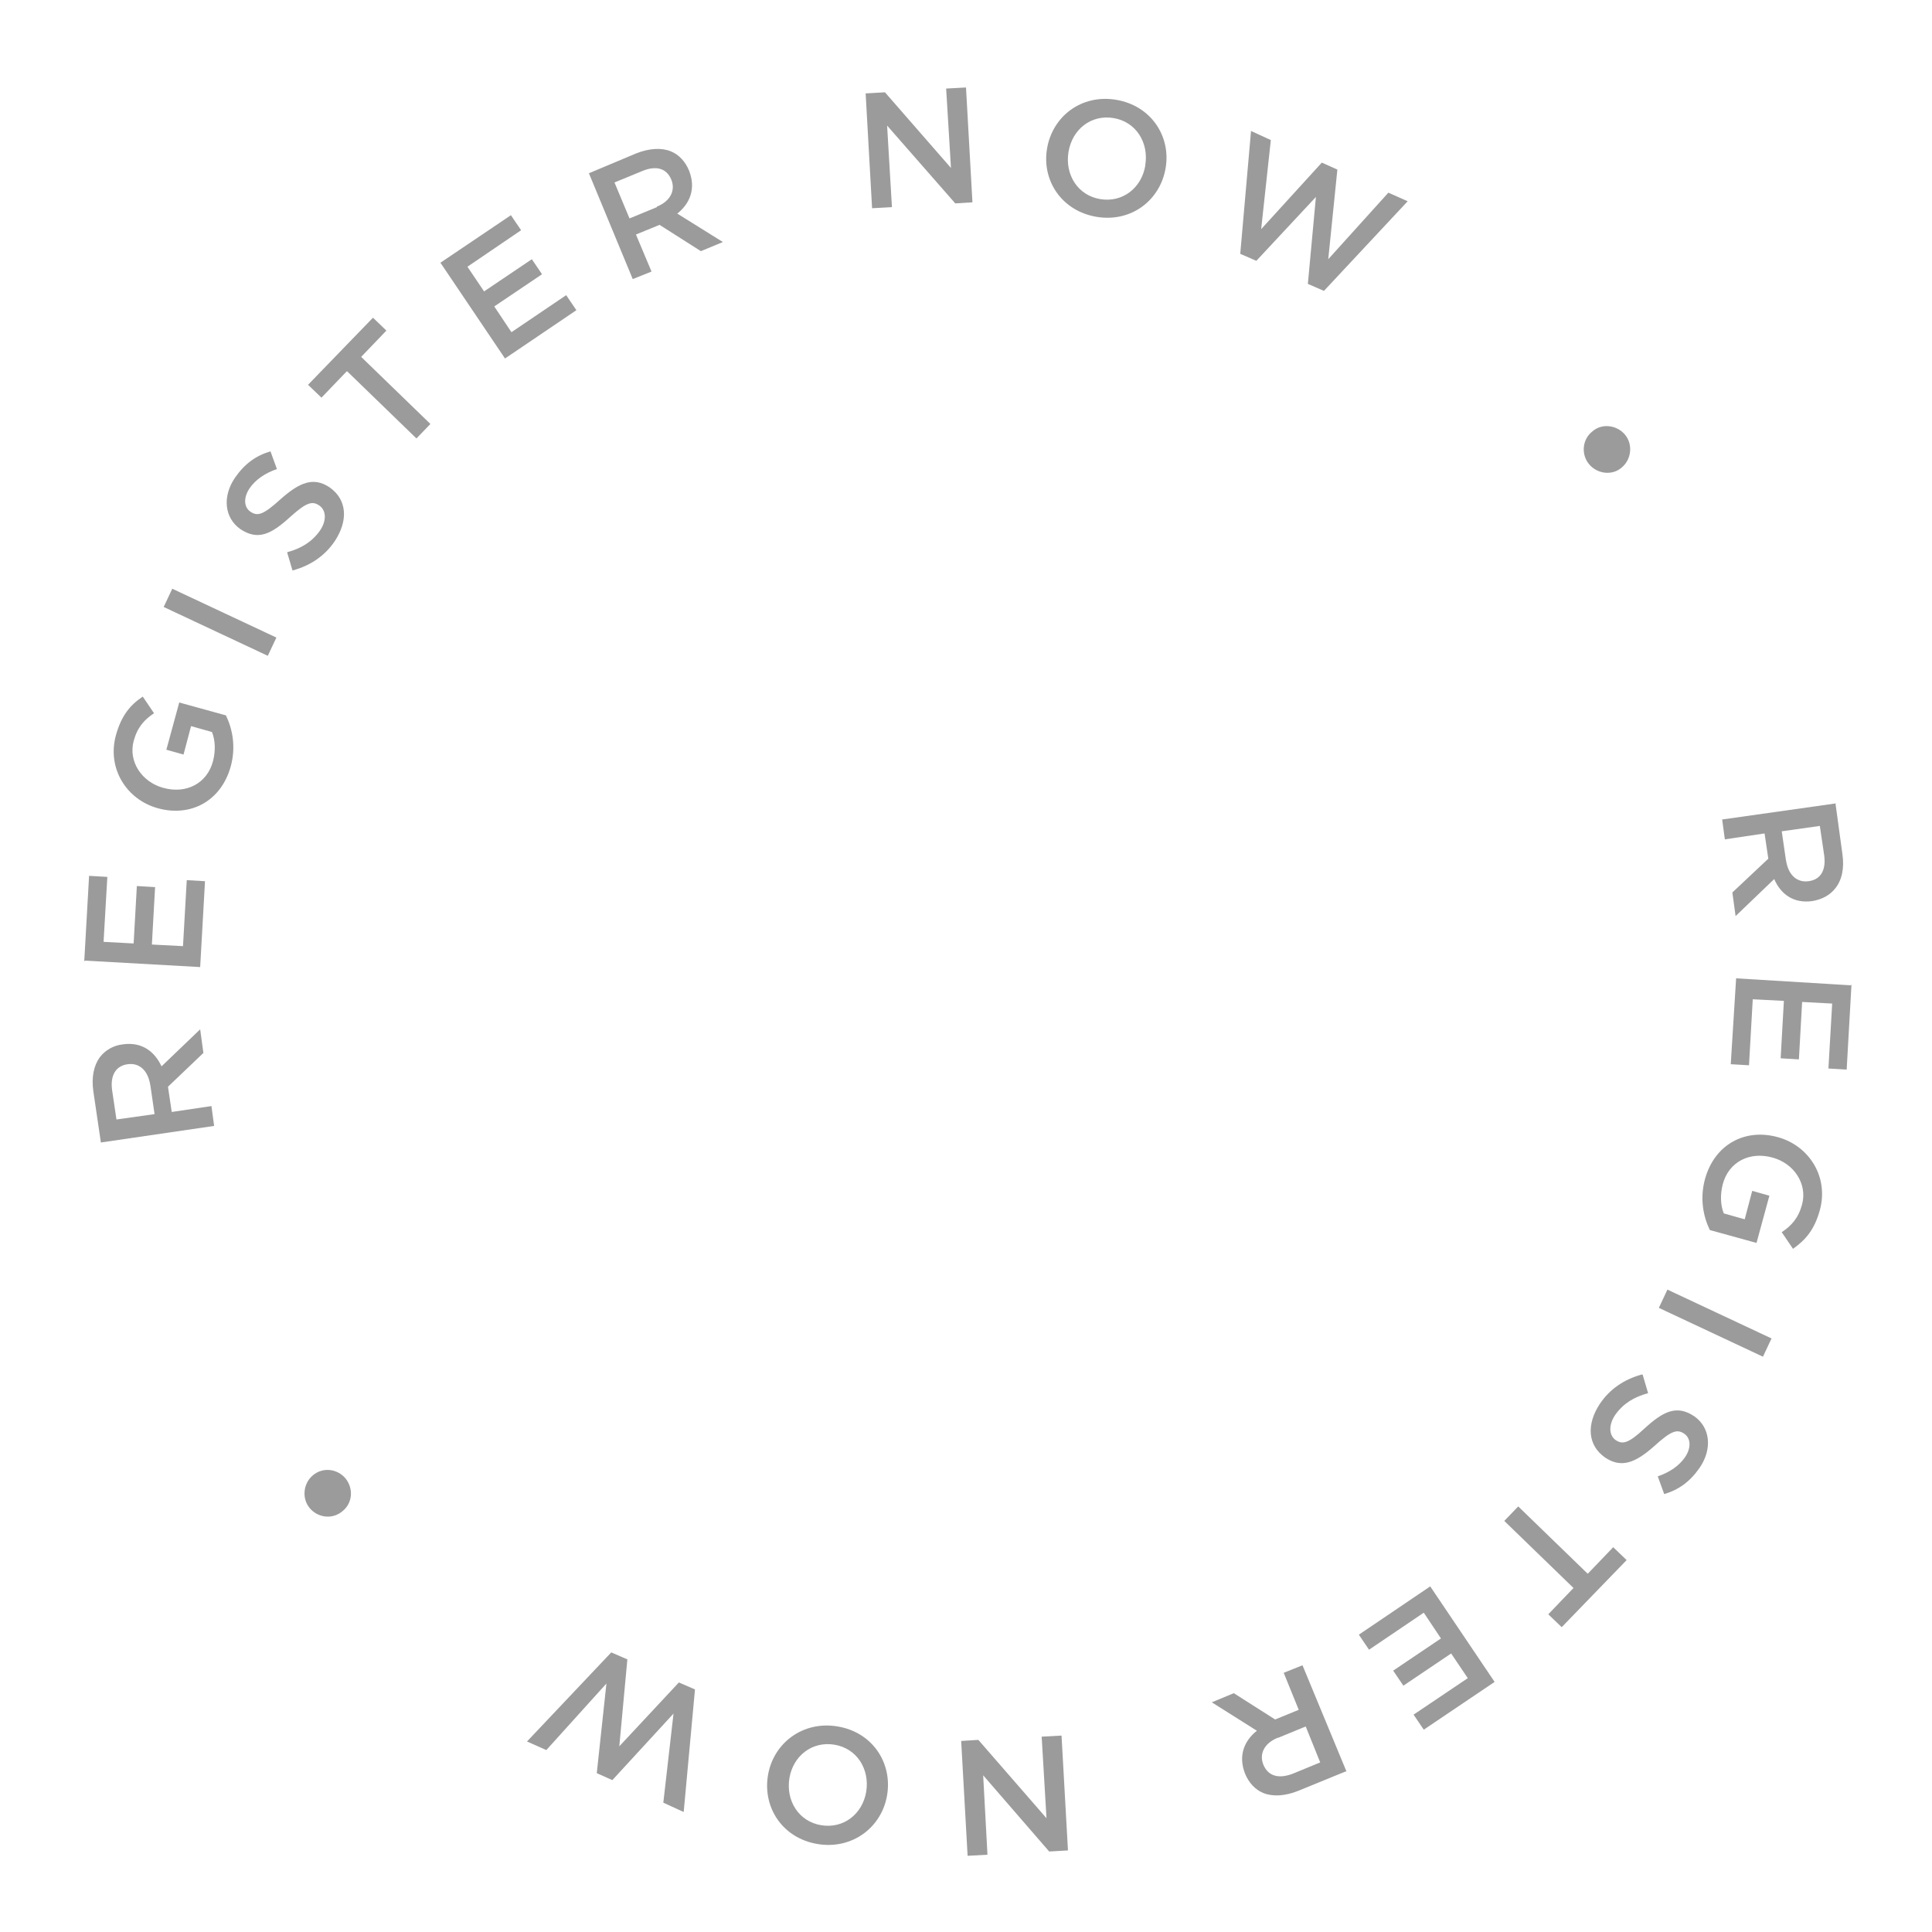 <?xml version="1.0" encoding="UTF-8"?>
<svg id="Layer_1" xmlns="http://www.w3.org/2000/svg" version="1.1" viewBox="0 0 360 360">
  <!-- Generator: Adobe Illustrator 29.7.1, SVG Export Plug-In . SVG Version: 2.1.1 Build 8)  -->
  <path d="M18.8,212.9l-1.4-9.5c-.4-2.7.1-4.9,1.2-6.4,1-1.3,2.5-2.2,4.3-2.4h0c3.5-.5,5.9,1.3,7.2,4.1l7.2-6.9.6,4.4-6.6,6.3.7,4.7,7.4-1.1.5,3.7-21.2,3.1ZM28,202.2c-.4-2.7-2-4.2-4.2-3.9h0c-2.3.3-3.3,2.2-2.9,4.9l.8,5.4,7.1-1-.8-5.5Z" fill="#9b9b9b"/>
  <path d="M15.7,179.1l.9-15.9,3.4.2-.7,12.1,5.6.3.6-10.7,3.4.2-.6,10.7,5.8.3.7-12.3,3.4.2-.9,16-21.4-1.2Z" fill="#9b9b9b"/>
  <path d="M29.4,150.6h0c-5.8-1.6-9.5-7.4-7.8-13.6,1-3.6,2.6-5.6,5-7.2l2.1,3.1c-1.8,1.2-3.1,2.6-3.8,5.2-1,3.8,1.5,7.6,5.5,8.7h0c4.3,1.2,8.2-.8,9.3-5,.5-2,.4-3.9-.2-5.4l-3.9-1.1-1.4,5.3-3.2-.9,2.4-8.8,8.7,2.4c1.2,2.5,1.9,5.8.9,9.5-1.8,6.5-7.5,9.5-13.6,7.8Z" fill="#9b9b9b"/>
  <path d="M30.5,113.1l1.6-3.4,19.4,9.1-1.6,3.4-19.4-9.1Z" fill="#9b9b9b"/>
  <path d="M54.5,106.3l-1-3.4c2.6-.7,4.6-1.9,6.1-4,1.3-1.9,1.2-3.8-.1-4.7h0c-1.3-.9-2.4-.6-5.4,2.1-3.5,3.2-6,4.5-9.3,2.3h0c-3-2.1-3.4-6.1-1-9.6,1.8-2.6,3.9-4.1,6.6-4.9l1.2,3.3c-2.3.8-4,2-5.1,3.6-1.2,1.8-1,3.5.1,4.3h0c1.4,1,2.5.6,5.7-2.3,3.5-3.1,6.1-4.2,9.1-2.2h0c3.3,2.3,3.5,6.2,1,10-1.8,2.7-4.5,4.6-7.9,5.5Z" fill="#9b9b9b"/>
  <path d="M64.6,69.2l-4.7,4.9-2.5-2.4,12.1-12.5,2.5,2.4-4.7,4.9,12.9,12.5-2.6,2.7-12.9-12.5Z" fill="#9b9b9b"/>
  <path d="M82,49l13.2-8.9,1.9,2.8-10,6.8,3.1,4.6,8.9-6,1.9,2.8-8.9,6,3.2,4.8,10.2-6.9,1.9,2.8-13.3,9-12-17.8Z" fill="#9b9b9b"/>
  <path d="M109.7,32.3l8.8-3.7c2.5-1,4.8-1.1,6.5-.4,1.5.6,2.7,1.9,3.4,3.6h0c1.3,3.3.2,6.1-2.2,8l8.5,5.3-4.1,1.7-7.7-4.9-4.4,1.8,2.9,6.9-3.5,1.4-8.2-19.8ZM122.4,38.5c2.5-1,3.5-3,2.7-5h0c-.9-2.2-2.9-2.7-5.5-1.6l-5.1,2.1,2.8,6.7,5.1-2.1Z" fill="#9b9b9b"/>
  <path d="M161.4,17.4l3.5-.2,12.3,14.1-.9-14.8,3.7-.2,1.2,21.4-3.2.2-12.7-14.5.9,15.2-3.7.2-1.2-21.4Z" fill="#9b9b9b"/>
  <path d="M195.1,27.7h0c1-6,6.4-10.2,12.9-9.1,6.5,1.1,10.2,6.8,9.2,12.7h0c-1,6-6.4,10.2-12.9,9.1s-10.2-6.8-9.2-12.7ZM213.4,30.8h0c.7-4.2-1.7-8.1-5.9-8.8-4.2-.7-7.7,2.1-8.4,6.3h0c-.7,4.2,1.7,8.1,5.9,8.8,4.2.7,7.7-2.1,8.4-6.2Z" fill="#9b9b9b"/>
  <path d="M233.1,24.4l3.7,1.7-1.8,16.6,11.3-12.4,2.9,1.3-1.7,16.7,11.2-12.4,3.6,1.6-15.6,16.7-3-1.3,1.5-16.2-11.1,11.9-3-1.3,2-22.8Z" fill="#9b9b9b"/>
  <path d="M296.7,80.4h0c1.8-1.6,4.6-1.2,6.1.6,1.5,1.8,1.2,4.6-.6,6.1h0c-1.8,1.6-4.6,1.2-6.1-.6-1.5-1.8-1.3-4.6.6-6.1Z" fill="#9b9b9b"/>
  <path d="M342,149.6l1.3,9.5c.4,2.7-.1,4.9-1.3,6.4-1,1.3-2.5,2.1-4.3,2.4h0c-3.5.5-5.9-1.3-7.1-4.1l-7.2,6.9-.6-4.4,6.7-6.3-.7-4.7-7.4,1.1-.5-3.7,21.2-3ZM332.8,160.3c.4,2.7,2,4.2,4.2,3.9h0c2.3-.3,3.3-2.1,2.9-4.9l-.8-5.4-7.1,1,.8,5.5Z" fill="#9b9b9b"/>
  <path d="M345,183.4l-.9,15.9-3.4-.2.7-12.1-5.6-.3-.6,10.7-3.4-.2.6-10.7-5.8-.3-.7,12.3-3.4-.2,1-16,21.4,1.3Z" fill="#9b9b9b"/>
  <path d="M331.3,211.9h0c5.8,1.6,9.5,7.4,7.8,13.6-1,3.6-2.6,5.5-5,7.2l-2.1-3.1c1.8-1.2,3.1-2.6,3.8-5.2,1-3.8-1.5-7.6-5.5-8.7h0c-4.3-1.2-8.2.8-9.3,5-.5,2-.4,3.9.2,5.4l3.9,1.1,1.4-5.3,3.2.9-2.4,8.8-8.7-2.4c-1.2-2.5-1.9-5.8-.9-9.5,1.8-6.5,7.5-9.5,13.6-7.8Z" fill="#9b9b9b"/>
  <path d="M330.1,249.4l-1.6,3.4-19.4-9.1,1.6-3.4,19.4,9.1Z" fill="#9b9b9b"/>
  <path d="M306.1,256.2l1,3.4c-2.6.7-4.6,1.9-6.1,4-1.3,1.9-1.2,3.8,0,4.7h0c1.3.9,2.4.7,5.4-2.1,3.5-3.2,6-4.5,9.3-2.3h0c3,2.1,3.4,6.1,1,9.6-1.8,2.6-3.9,4.1-6.6,4.9l-1.2-3.3c2.3-.8,4-2,5.1-3.6,1.2-1.8,1-3.5-.1-4.3h0c-1.4-1-2.5-.6-5.7,2.3-3.5,3.1-6.1,4.1-9.1,2.1h0c-3.3-2.3-3.5-6.2-1-10,1.8-2.7,4.5-4.6,7.9-5.5Z" fill="#9b9b9b"/>
  <path d="M295.9,293.2l4.7-4.9,2.5,2.4-12.1,12.5-2.5-2.4,4.7-4.9-12.9-12.5,2.6-2.7,12.9,12.5Z" fill="#9b9b9b"/>
  <path d="M278.5,313.4l-13.2,8.9-1.9-2.8,10.1-6.8-3.1-4.6-8.9,6-1.9-2.8,8.9-6-3.2-4.8-10.2,6.9-1.9-2.8,13.3-9,12,17.8Z" fill="#9b9b9b"/>
  <path d="M250.7,330.1l-8.8,3.6c-2.5,1-4.8,1.1-6.5.4-1.5-.6-2.7-1.9-3.4-3.6h0c-1.3-3.3-.2-6.1,2.2-8l-8.4-5.3,4.1-1.7,7.7,4.9,4.4-1.8-2.8-6.9,3.5-1.4,8.2,19.8ZM238.1,323.8c-2.5,1-3.5,3-2.7,5h0c.9,2.2,2.9,2.7,5.5,1.7l5.1-2.1-2.7-6.7-5.1,2.1Z" fill="#9b9b9b"/>
  <path d="M199,344.8l-3.5.2-12.3-14.2.8,14.8-3.7.2-1.2-21.4,3.2-.2,12.7,14.6-.9-15.2,3.7-.2,1.2,21.4Z" fill="#9b9b9b"/>
  <path d="M165.3,334.5h0c-1,6-6.5,10.2-13,9.1-6.5-1.1-10.2-6.8-9.2-12.8h0c1-6,6.5-10.2,13-9.1,6.5,1.1,10.2,6.8,9.2,12.8ZM147.1,331.3h0c-.7,4.2,1.7,8.1,5.9,8.8,4.2.7,7.7-2.1,8.4-6.2h0c.7-4.2-1.7-8.1-5.9-8.8-4.2-.7-7.7,2.1-8.4,6.2Z" fill="#9b9b9b"/>
  <path d="M127.3,337.6l-3.7-1.7,1.9-16.6-11.4,12.4-2.9-1.3,1.8-16.7-11.2,12.4-3.6-1.6,15.7-16.6,3,1.3-1.5,16.2,11.1-11.9,3,1.3-2.1,22.8Z" fill="#9b9b9b"/>
  <path d="M63.8,281.6h0c-1.9,1.6-4.6,1.2-6.1-.6-1.5-1.8-1.2-4.6.6-6.1h0c1.9-1.6,4.6-1.2,6.1.6,1.5,1.9,1.3,4.6-.6,6.1Z" fill="#9b9b9b"/>
</svg>
